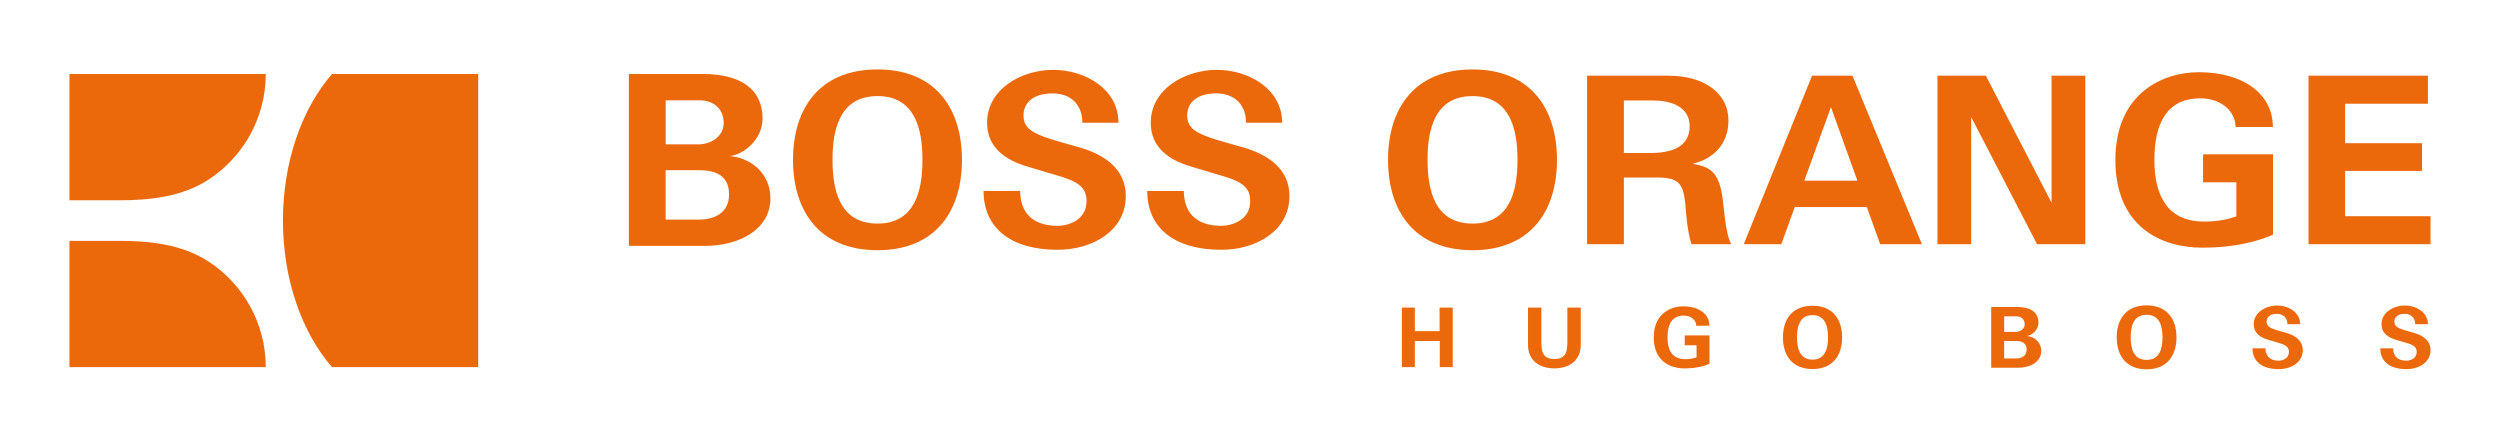 <?xml version="1.0" encoding="UTF-8" standalone="no"?>
<!DOCTYPE svg PUBLIC "-//W3C//DTD SVG 1.1//EN" "http://www.w3.org/Graphics/SVG/1.1/DTD/svg11.dtd">
<svg
    xmlns:svg="http://www.w3.org/2000/svg"
    xmlns="http://www.w3.org/2000/svg"
    version="1.1"
    width="900"
    height="157.95"
    id="svg8182">
  <defs id="defs8184" />
  <path
      d="m 101.861,79.411 c 0,-21.356 6.903,-40.397 17.674,-52.776 l 52.62,0 0,105.545 -52.62,0 c -10.771,-12.372 -17.674,-31.42 -17.674,-52.77 m -58.965,-7.305 c 10.993,0.006 22.76,-1.241 32.319,-7.533 12.336,-8.102 20.463,-22.13 20.463,-37.938 l -70.677,0 0,45.471 17.896,0 z m 0,14.603 c 10.993,-0.006 22.76,1.247 32.319,7.527 12.336,8.114 20.463,22.136 20.463,37.945 l -70.677,0 0,-45.471 17.896,0 z"
      id="path306"
      style="fill:#eb690b;fill-opacity:1;fill-rule:nonzero;stroke:none;"
  />
  <path
      d="m 253.779,88.516 c 12.426,0 23.575,-5.949 23.575,-17.092 0,-9.236 -7.341,-14.681 -14.597,-15.221 5.074,-0.636 11.761,-5.985 11.761,-13.536 0,-10.933 -8.408,-16.031 -21.368,-16.031 l -26.754,0 0,61.879 27.383,0 z m -14.147,-9.464 0,-17.782 11.934,0 c 5.871,0 10.891,1.769 10.891,8.726 0,6.723 -5.302,9.056 -10.891,9.056 l -11.934,0 z m 0.018,-27.084 0,-15.851 12.252,0 c 5.41,0 8.63,3.508 8.63,8.09 0,4.75 -4.33,7.76 -9.176,7.76 l -11.707,0 z m 76.246,38.105 c 20.942,0 30.412,-14.105 30.412,-32.535 0,-18.43 -9.47,-32.541 -30.412,-32.541 -20.942,0 -30.412,14.111 -30.412,32.541 0,18.43 9.47,32.535 30.412,32.535 m 0,-55.48 c 13.614,0 16.187,12.06 16.187,22.945 0,10.903 -2.573,22.951 -16.187,22.951 -13.608,0 -16.193,-12.048 -16.193,-22.951 0,-10.885 2.585,-22.945 16.193,-22.945 m 86.752,9.601 c 0,-12.258 -12.126,-19.047 -23.503,-19.047 -11.419,0 -23.791,6.885 -23.791,19.059 0,8.69 6.267,13.422 14.915,15.881 2.705,0.762 7.299,2.225 9.644,2.879 8.36,2.297 11.245,4.504 11.245,9.476 0,6.753 -6.507,8.852 -10.417,8.852 -9.961,0 -13.476,-5.733 -13.476,-12.558 l -13.176,0 c 0,13.47 9.943,21.188 26.652,21.188 12.792,0 24.547,-7.017 24.547,-19.311 0,-9.542 -7.257,-14.849 -16.732,-17.584 -3.286,-0.948 -6.411,-1.745 -9.566,-2.735 -7.377,-2.297 -10.531,-4.144 -10.531,-8.762 0,-4.27 3.215,-7.904 10.405,-7.904 7.209,0 10.789,4.594 10.789,10.567 l 12.996,0 z m 58.925,0 c 0,-12.258 -12.132,-19.047 -23.509,-19.047 -11.413,0 -23.791,6.885 -23.791,19.059 0,8.69 6.267,13.422 14.927,15.881 2.699,0.762 7.299,2.225 9.638,2.879 8.354,2.297 11.239,4.504 11.239,9.476 0,6.753 -6.507,8.852 -10.417,8.852 -9.955,0 -13.47,-5.733 -13.47,-12.558 l -13.182,0 c 0,13.47 9.949,21.188 26.652,21.188 12.798,0 24.547,-7.017 24.547,-19.311 0,-9.542 -7.257,-14.849 -16.732,-17.584 -3.287,-0.948 -6.405,-1.745 -9.56,-2.735 -7.383,-2.297 -10.525,-4.144 -10.525,-8.762 0,-4.27 3.203,-7.904 10.393,-7.904 7.209,0 10.789,4.594 10.789,10.567 l 13.002,0 z m 207.08,20.85 -9.512,-26.478 -9.596,26.478 19.107,0 z m 8.21,22.861 -4.804,-13.362 -25.95,0 -4.834,13.362 -13.53,0 24.595,-60.656 14.555,0 25.002,60.656 -15.035,0 z m 154.207,0.001 0,-60.656 42.988,0 0,10.081 -29.812,0 0,14.225 27.689,0 0,9.973 -27.689,0 0,16.294 30.754,0 0,10.081 -43.93,0 z m -300.957,2.167 c 20.936,0 30.406,-14.105 30.406,-32.535 10e-6,-18.43 -9.47,-32.541 -30.406,-32.541 -20.942,0 -30.418,14.111 -30.418,32.541 0,18.43 9.476,32.535 30.418,32.535 m 0,-55.48 c 13.608,0 16.187,12.06 16.187,22.945 0,10.903 -2.579,22.951 -16.187,22.951 -13.614,0 -16.187,-12.048 -16.187,-22.951 0,-10.885 2.573,-22.945 16.187,-22.945 m 274.982,31.051 0,12.252 c -3.299,1.079 -6.597,1.865 -11.659,1.865 -12.522,0 -17.854,-8.492 -17.854,-22.184 0,-13.692 4.87,-22.184 16.522,-22.184 7.826,0 12.696,4.948 12.696,10.333 l 13.434,0 c 0,-11.964 -10.663,-19.737 -26.748,-19.737 -12.708,0 -29.95,7.479 -29.95,31.587 0,24.109 16.528,31.581 31.282,31.581 12.618,0 20.792,-2.633 25.464,-4.672 l 0,-28.925 -25.176,0 0,10.081 11.988,0 z M 608.95,87.907 c -0.84,-2.429 -1.259,-5.122 -1.595,-7.718 -0.342,-2.681 -0.474,-4.918 -0.648,-6.855 -0.756,-7.479 -2.621,-9.428 -10.183,-9.428 l -11.928,0 0,24.001 -13.242,0 0,-60.656 29.213,0 c 13.278,0 21.674,6.501 21.674,16.115 0,8.402 -5.296,13.836 -12.954,15.617 6.393,0.936 9.254,3.185 10.603,10.819 0.798,4.432 1.067,13.716 3.328,18.106 l -14.267,0 z m -24.355,-32.829 9.572,0 c 6.297,0 14.111,-1.481 14.111,-9.626 0,-7.383 -7.311,-9.284 -13.182,-9.284 l -10.501,0 0,18.909 z m 153.963,17.893 0,-45.723 12.15,0 0,60.656 -17.38,0 -23.695,-45.777 0,45.777 -12.15,0 0,-60.656 17.416,0 23.659,45.723 z"
      id="path310"
      style="fill:#eb690b;fill-opacity:1;fill-rule:nonzero;stroke:none;"
  />
  <path
      d="m 772.778,132.952 c 7.401,0 10.753,-4.996 10.753,-11.509 0,-6.519 -3.352,-11.515 -10.753,-11.515 -7.401,0 -10.759,4.996 -10.759,11.515 0,6.513 3.358,11.509 10.759,11.509 m 0,-19.623 c 4.81,0 5.721,4.264 5.721,8.114 0,3.85 -0.912,8.114 -5.721,8.114 -4.81,0 -5.733,-4.264 -5.733,-8.114 0,-3.85 0.924,-8.114 5.733,-8.114 m -46.273,19.066 c 4.39,0 8.342,-2.105 8.342,-6.045 0,-3.275 -2.603,-5.194 -5.164,-5.38 1.799,-0.228 4.162,-2.123 4.162,-4.792 0,-3.868 -2.975,-5.661 -7.557,-5.661 l -9.458,0 0,21.878 9.674,0 z m -5.002,-3.353 0,-6.279 4.228,0 c 2.069,0 3.856,0.624 3.856,3.083 0,2.381 -1.883,3.196 -3.856,3.196 l -4.228,0 z m 0,-9.566 0,-5.607 4.342,0 c 1.919,0 3.041,1.23 3.041,2.861 0,1.673 -1.517,2.747 -3.233,2.747 l -4.15,0 z m 152.554,-2.761 c 0,-4.336 -4.282,-6.729 -8.306,-6.729 -4.036,0 -8.414,2.429 -8.414,6.729 0,3.089 2.213,4.756 5.266,5.625 0.966,0.27 2.591,0.78 3.412,1.014 2.969,0.816 3.982,1.601 3.982,3.352 0,2.387 -2.315,3.131 -3.688,3.131 -3.52,0 -4.756,-2.021 -4.756,-4.444 l -4.654,0 c 0,4.768 3.49,7.491 9.41,7.491 4.534,0 8.684,-2.477 8.684,-6.813 0,-3.382 -2.567,-5.266 -5.913,-6.225 -1.157,-0.336 -2.267,-0.624 -3.388,-0.966 -2.609,-0.822 -3.718,-1.475 -3.718,-3.1 0,-1.511 1.139,-2.795 3.676,-2.795 2.555,0 3.82,1.619 3.82,3.73 l 4.588,0 z m -45.986,0 c 0,-4.336 -4.288,-6.729 -8.312,-6.729 -4.03,0 -8.414,2.429 -8.414,6.729 0,3.089 2.213,4.756 5.272,5.625 0.966,0.27 2.579,0.78 3.418,1.014 2.945,0.816 3.964,1.601 3.964,3.352 0,2.387 -2.297,3.131 -3.67,3.131 -3.532,0 -4.768,-2.021 -4.768,-4.444 l -4.666,0 c 0,4.768 3.52,7.491 9.434,7.491 4.528,0 8.672,-2.477 8.672,-6.813 0,-3.382 -2.561,-5.266 -5.913,-6.225 -1.157,-0.336 -2.267,-0.624 -3.394,-0.966 -2.597,-0.822 -3.712,-1.475 -3.712,-3.1 0,-1.511 1.139,-2.795 3.676,-2.795 2.549,0 3.808,1.619 3.808,3.73 l 4.606,0 z m -175.565,16.135 c 7.335,0 10.651,-4.936 10.651,-11.395 0,-6.459 -3.316,-11.395 -10.651,-11.395 -7.335,0 -10.651,4.936 -10.651,11.395 0,6.459 3.316,11.395 10.651,11.395 m 0,-19.407 c 4.696,0 5.583,4.252 5.583,8.012 0,3.76 -0.888,8.012 -5.583,8.012 -4.69,0 -5.583,-4.252 -5.583,-8.012 0,-3.76 0.894,-8.012 5.583,-8.012 m -41.752,10.862 0,4.336 c -1.169,0.378 -2.339,0.654 -4.132,0.654 -4.432,0 -6.315,-2.999 -6.315,-7.844 0,-4.84 1.727,-7.838 5.853,-7.838 2.753,0 4.486,1.745 4.486,3.652 l 4.744,0 c 0,-4.234 -3.766,-6.987 -9.458,-6.987 -4.498,0 -10.585,2.651 -10.585,11.173 0,8.528 5.835,11.173 11.059,11.173 4.468,0 7.353,-0.936 9.008,-1.649 l 0,-10.237 -8.906,0 0,3.568 4.246,0 z m -46.502,-13.581 0,11.647 c 0,3.628 -0.108,6.873 -4.666,6.873 -4.588,0 -4.696,-3.244 -4.696,-6.873 l 0,-11.647 -4.81,0 0,13.434 c 0,5.697 4.222,8.462 9.506,8.462 5.248,0 9.482,-2.765 9.482,-8.462 l 0,-13.434 -4.816,0 z m -54.918,21.453 0,-9.416 8.984,0 0,9.416 4.66,0 0,-21.452 -4.726,0 0,8.474 -8.918,0 0,-8.474 -4.666,0 0,21.452 4.666,0 z"
      id="path350"
      style="fill:#eb690b;fill-opacity:1;fill-rule:nonzero;stroke:none;"
  />
</svg>
